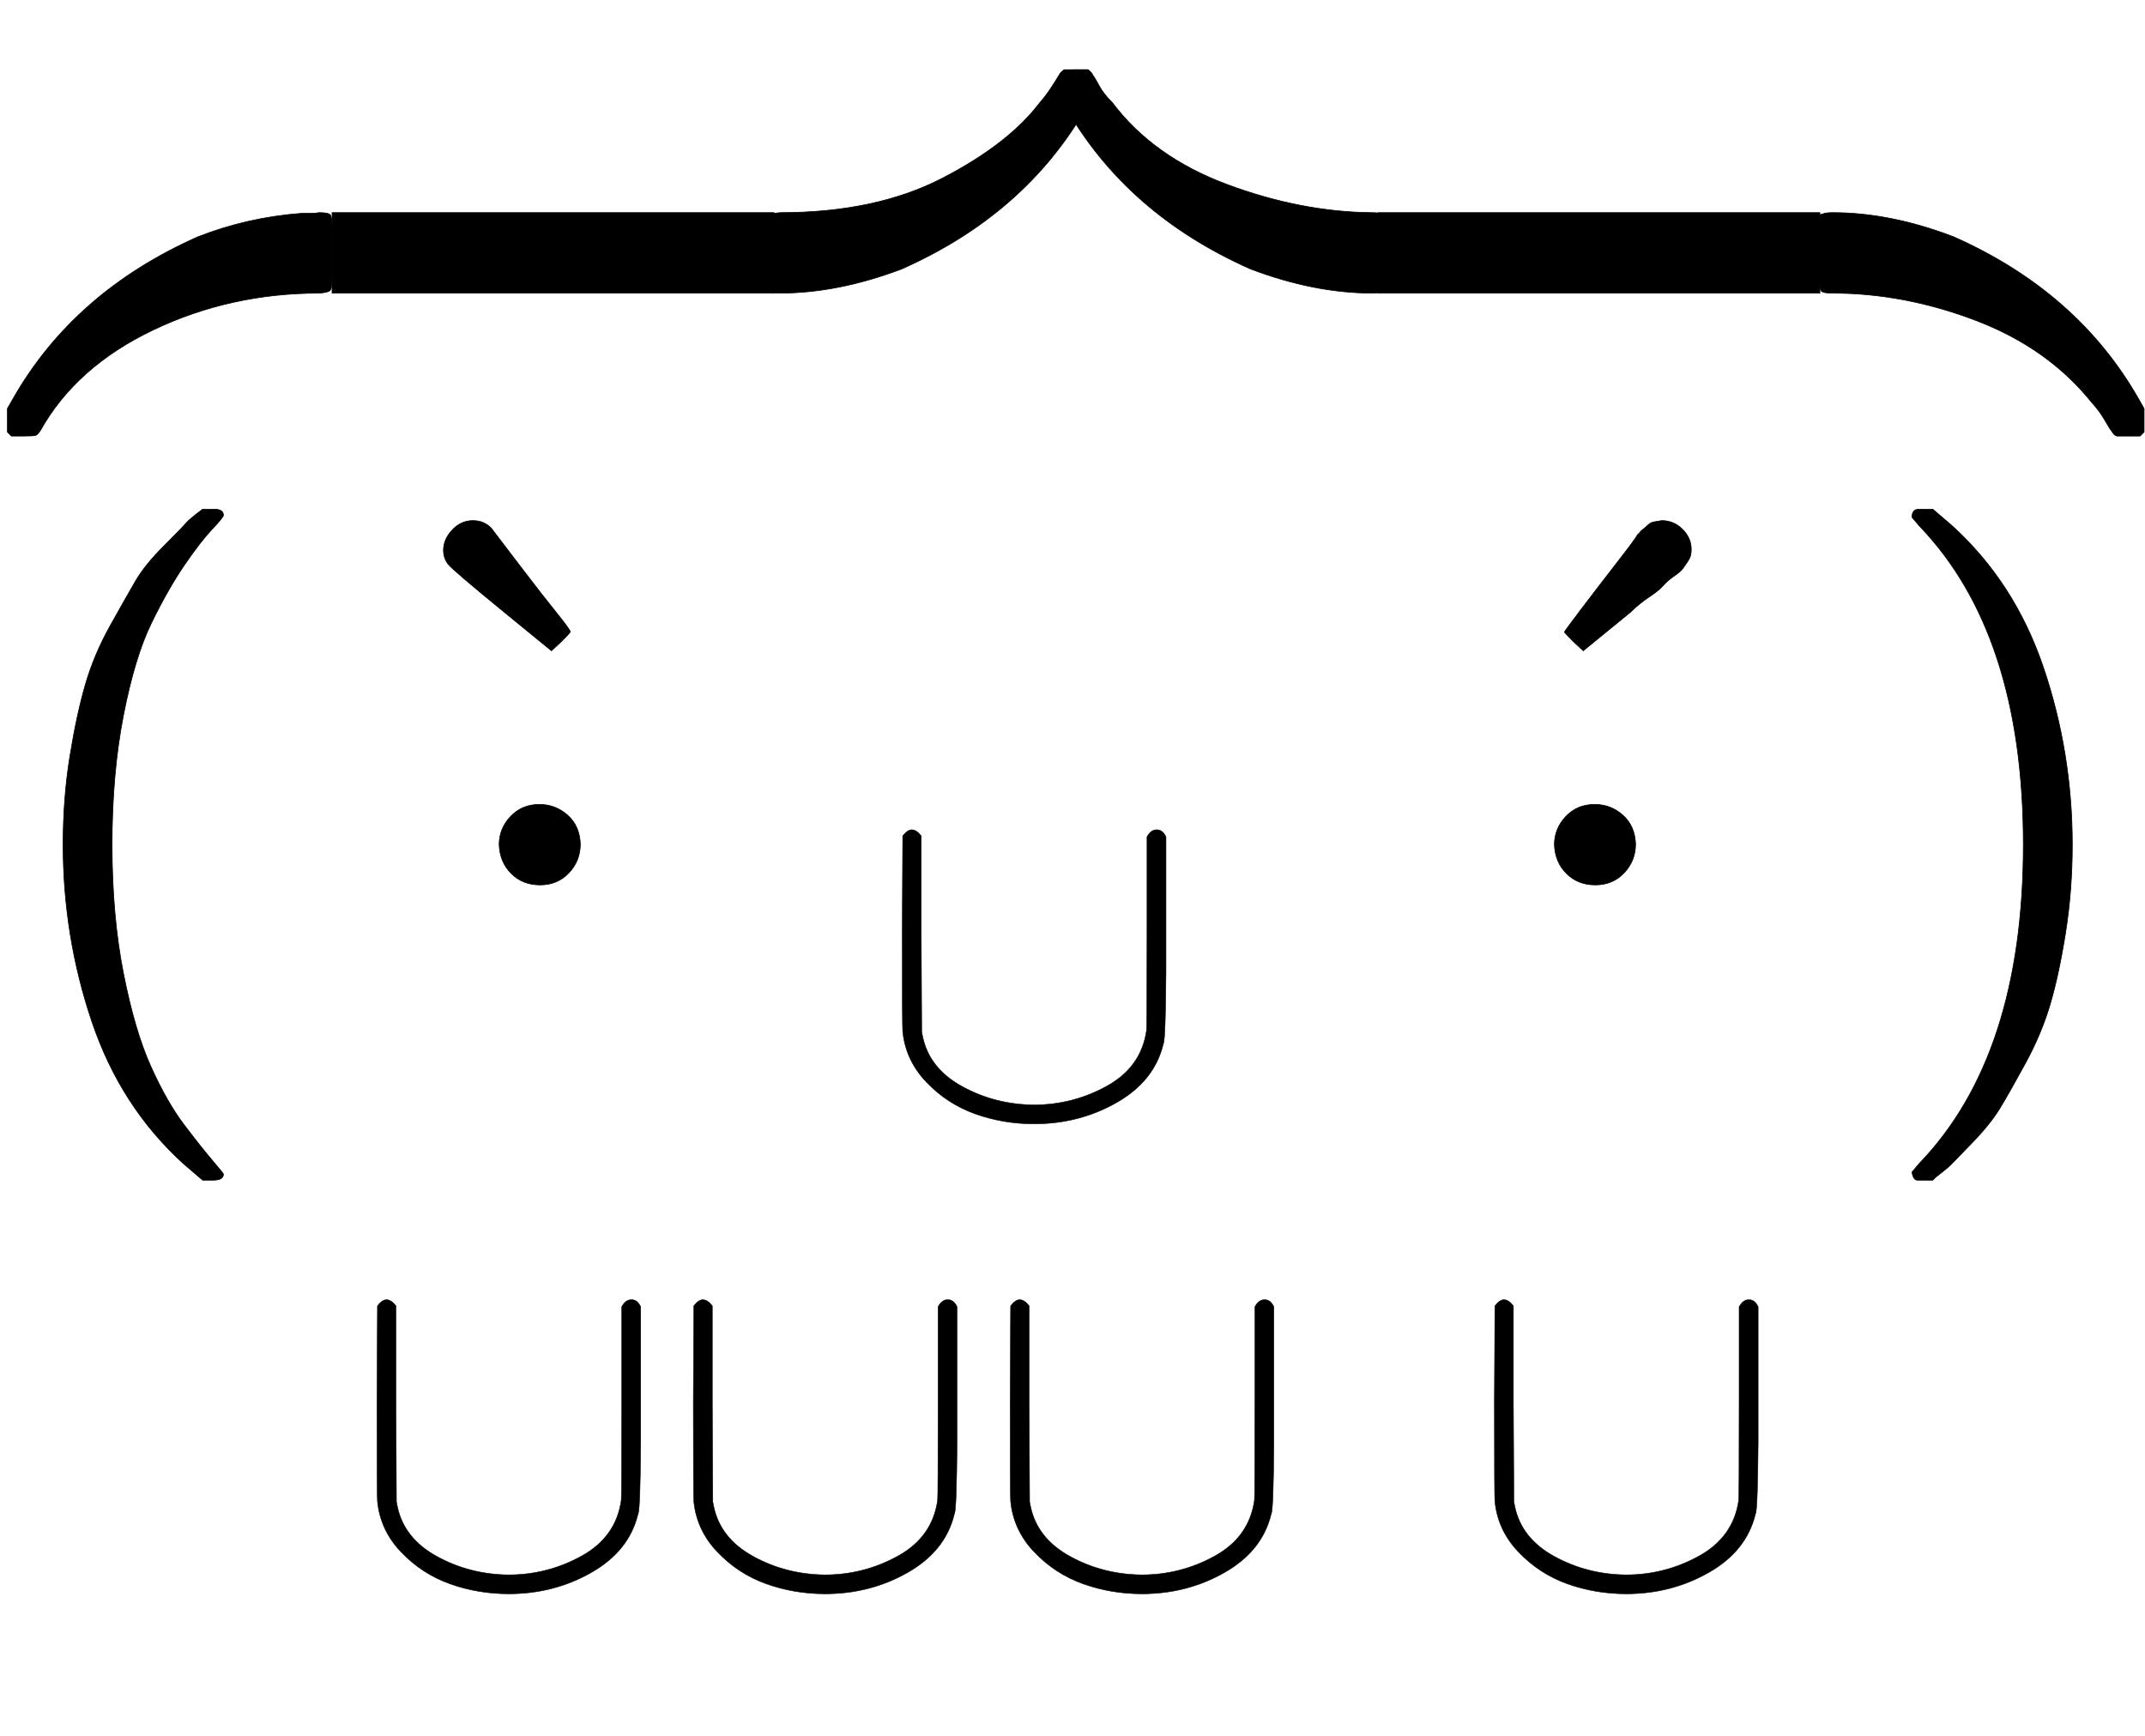 <svg xmlns:xlink="http://www.w3.org/1999/xlink" width="7.426ex" height="6.009ex" style="vertical-align: -2.505ex; margin-right: -0.028ex;" viewBox="0 -1508.9 3197.3 2587.3" role="img" focusable="false" xmlns="http://www.w3.org/2000/svg" aria-labelledby="MathJax-SVG-1-Title">
<title id="MathJax-SVG-1-Title">{\displaystyle \overbrace {\left(\,{\grave {\cdot }}\ {}_{\cup }\ {\acute {\cdot }}\,\right)} _{\cup \cup \cup \ \cup }}</title>
<defs aria-hidden="true">
<path stroke-width="1" id="E2-MJMAIN-28" d="M94 250Q94 319 104 381T127 488T164 576T202 643T244 695T277 729T302 750H315H319Q333 750 333 741Q333 738 316 720T275 667T226 581T184 443T167 250T184 58T225 -81T274 -167T316 -220T333 -241Q333 -250 318 -250H315H302L274 -226Q180 -141 137 -14T94 250Z"></path>
<path stroke-width="1" id="E2-MJMAIN-22C5" d="M78 250Q78 274 95 292T138 310Q162 310 180 294T199 251Q199 226 182 208T139 190T96 207T78 250Z"></path>
<path stroke-width="1" id="E2-MJMAIN-60" d="M106 655Q106 671 119 685T150 699Q166 699 177 688Q190 671 222 629T275 561T295 533T282 519L267 505L196 563Q119 626 113 634Q106 643 106 655Z"></path>
<path stroke-width="1" id="E2-MJMAIN-222A" d="M591 598H592Q604 598 611 583V376Q611 345 611 296Q610 162 606 148Q605 146 605 145Q586 68 507 23T333 -22Q268 -22 209 -1T106 66T56 173Q55 180 55 384L56 585Q66 598 75 598Q85 598 95 585V378L96 172L98 162Q112 95 181 57T332 18Q415 18 487 58T570 175Q571 180 571 383V583Q579 598 591 598Z"></path>
<path stroke-width="1" id="E2-MJMAIN-B4" d="M349 699Q367 699 380 686T393 656Q393 651 392 647T387 637T380 627T367 616T351 602T330 585T303 563L232 505L217 519Q203 533 204 533Q204 534 229 567T282 636T313 678L316 681Q318 684 321 686T328 692T337 697T349 699Z"></path>
<path stroke-width="1" id="E2-MJMAIN-29" d="M60 749L64 750Q69 750 74 750H86L114 726Q208 641 251 514T294 250Q294 182 284 119T261 12T224 -76T186 -143T145 -194T113 -227T90 -246Q87 -249 86 -250H74Q66 -250 63 -250T58 -247T55 -238Q56 -237 66 -225Q221 -64 221 250T66 725Q56 737 55 738Q55 746 60 749Z"></path>
<path stroke-width="1" id="E2-MJSZ4-E150" d="M-18 -213L-24 -207V-172L-16 -158Q75 2 260 84Q334 113 415 119Q418 119 427 119T440 120Q454 120 457 117T460 98V60V25Q460 7 457 4T441 0Q308 0 193 -55T25 -205Q21 -211 18 -212T-1 -213H-18Z"></path>
<path stroke-width="1" id="E2-MJSZ4-E151" d="M-10 60Q-10 104 -10 111T-5 118Q-1 120 10 120Q96 120 190 84Q375 2 466 -158L474 -172V-207L468 -213H451H447Q437 -213 434 -213T428 -209T423 -202T414 -187T396 -163Q331 -82 224 -41T9 0Q-4 0 -7 3T-10 25V60Z"></path>
<path stroke-width="1" id="E2-MJSZ4-E153" d="M-10 60V95Q-10 113 -7 116T9 120Q151 120 250 171T396 284Q404 293 412 305T424 324T431 331Q433 333 451 333H468L474 327V292L466 278Q375 118 190 36Q95 0 8 0Q-5 0 -7 3T-10 24V60Z"></path>
<path stroke-width="1" id="E2-MJSZ4-E152" d="M-24 327L-18 333H-1Q11 333 15 333T22 329T27 322T35 308T54 284Q115 203 225 162T441 120Q454 120 457 117T460 95V60V28Q460 8 457 4T442 0Q355 0 260 36Q75 118 -16 278L-24 292V327Z"></path>
<path stroke-width="1" id="E2-MJSZ4-E154" d="M-10 0V120H410V0H-10Z"></path>
</defs>
<g stroke="currentColor" fill="currentColor" stroke-width="0" transform="matrix(1 0 0 -1 0 0)" aria-hidden="true">
 <use xlink:href="#E2-MJMAIN-28" x="0" y="0"></use>
<g transform="translate(389,0)">
<g transform="translate(166,0)">
 <use xlink:href="#E2-MJMAIN-22C5" x="111" y="0"></use>
 <use xlink:href="#E2-MJMAIN-60" x="0" y="34"></use>
</g>
<g transform="translate(917,0)">
 <use transform="scale(0.707)" xlink:href="#E2-MJMAIN-222A" x="0" y="-213"></use>
</g>
<g transform="translate(1739,0)">
 <use xlink:href="#E2-MJMAIN-22C5" x="111" y="0"></use>
 <use xlink:href="#E2-MJMAIN-B4" x="0" y="34"></use>
</g>
</g>
 <use xlink:href="#E2-MJMAIN-29" x="2795" y="0"></use>
<g transform="translate(12,1072)">
 <use xlink:href="#E2-MJSZ4-E150" x="23" y="0"></use>
<g transform="translate(498.887,0) scale(1.567,1)">
 <use xlink:href="#E2-MJSZ4-E154"></use>
</g>
<g transform="translate(1142,0)">
 <use xlink:href="#E2-MJSZ4-E153"></use>
 <use xlink:href="#E2-MJSZ4-E152" x="450" y="0"></use>
</g>
<g transform="translate(2058.051,0) scale(1.567,1)">
 <use xlink:href="#E2-MJSZ4-E154"></use>
</g>
 <use xlink:href="#E2-MJSZ4-E151" x="2710" y="0"></use>
</g>
<g transform="translate(523,-851)">
 <use transform="scale(0.707)" xlink:href="#E2-MJMAIN-222A" x="0" y="0"></use>
 <use transform="scale(0.707)" xlink:href="#E2-MJMAIN-222A" x="667" y="0"></use>
 <use transform="scale(0.707)" xlink:href="#E2-MJMAIN-222A" x="1335" y="0"></use>
 <use transform="scale(0.707)" xlink:href="#E2-MJMAIN-222A" x="2356" y="0"></use>
</g>
</g>
</svg>